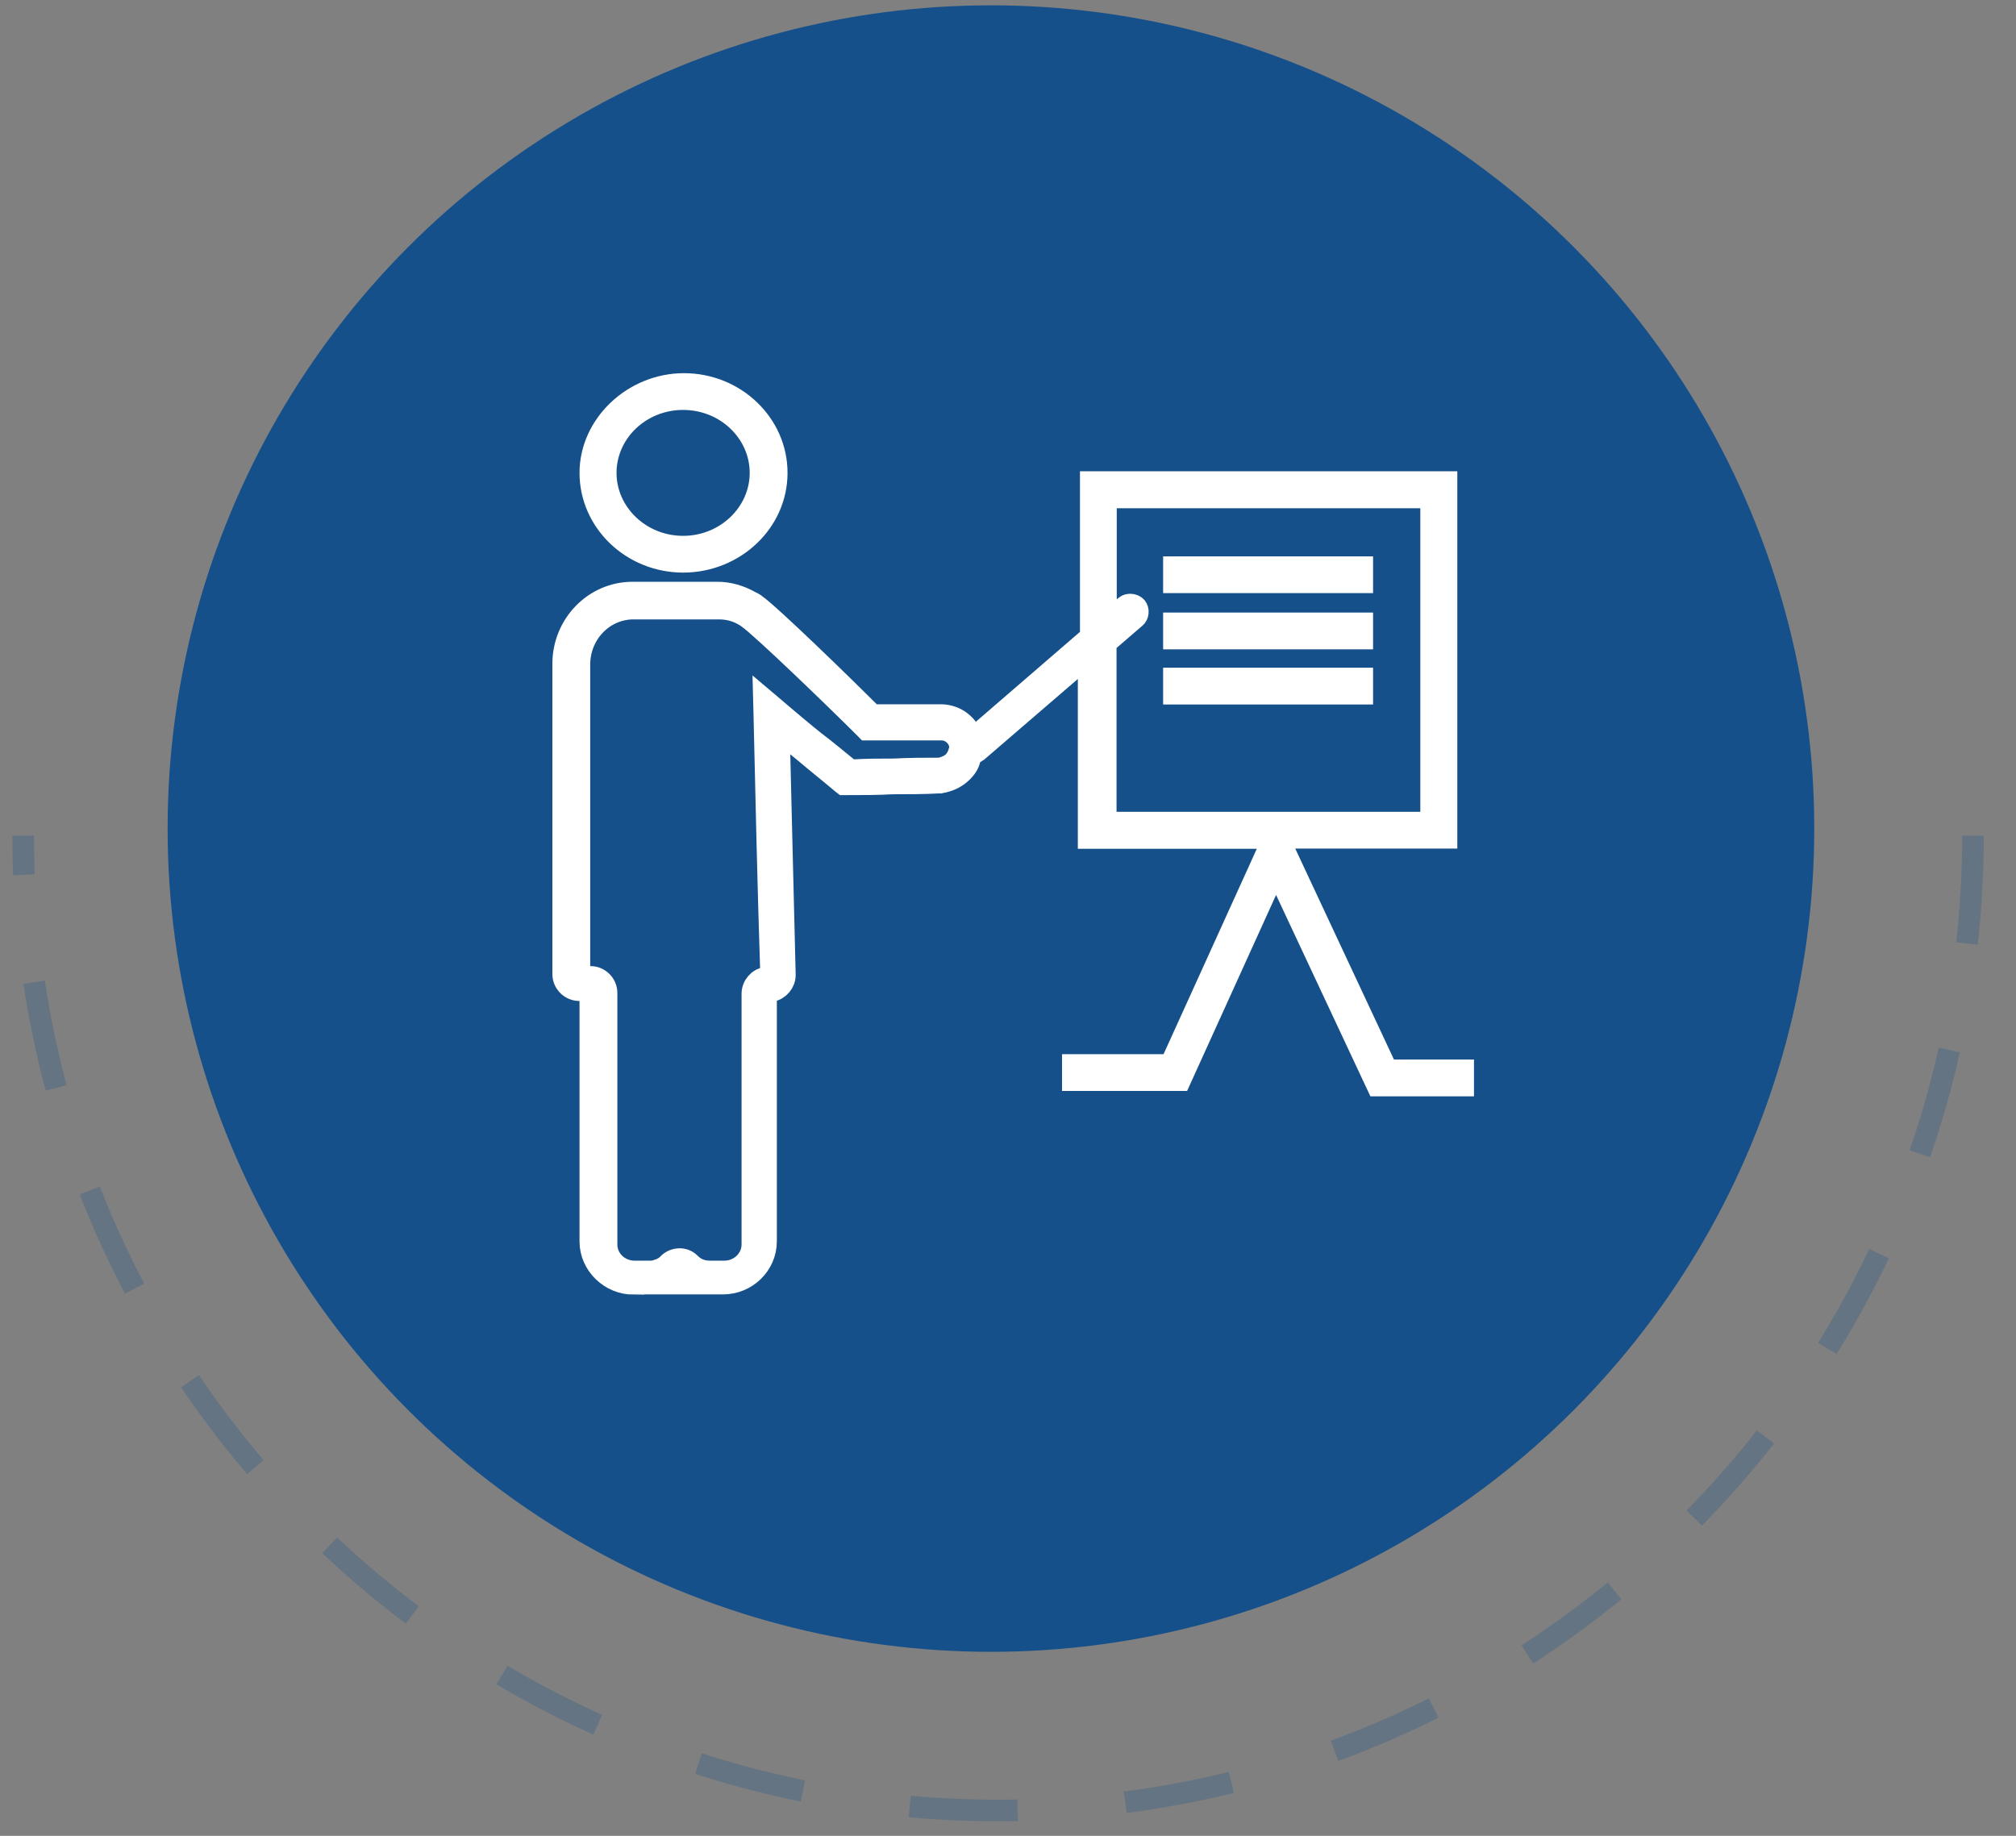 <svg width="56" height="51" viewBox="0 0 56 51" fill="none" xmlns="http://www.w3.org/2000/svg">
<rect x="0" y="0" width="56" height="51" fill="#808080" stroke="none"/>
<circle cx="27.526" cy="23.018" r="22.87" fill="#15508A"/>
<path d="M54.804 23.216C54.804 38.172 42.68 50.296 27.724 50.296C12.768 50.296 0.644 38.172 0.644 23.216" stroke="#15508A" stroke-opacity="0.25" stroke-width="0.6" stroke-dasharray="3 3"/>
<mask id="path-3-outside-1_1860_946" maskUnits="userSpaceOnUse" x="14.644" y="12.392" width="27" height="24" fill="black">
<rect fill="white" x="14.644" y="12.392" width="27" height="24"/>
<path d="M17.598 35.666C16.95 35.666 16.398 35.132 16.398 34.491V27.507H16.089C15.846 27.507 15.644 27.305 15.644 27.062V18.44C15.644 17.347 16.511 16.462 17.568 16.462H19.931C20.246 16.462 20.555 16.551 20.858 16.723L20.87 16.729C20.899 16.741 20.941 16.765 20.959 16.777L20.971 16.789L20.982 16.795C21.38 17.068 23.429 19.063 24.177 19.811L24.231 19.865H26.125C26.463 19.865 26.754 20.031 26.933 20.328L27.039 20.506L30.299 17.691V13.392H40.181V23.273H35.507L38.53 29.734H40.644V30.156H38.257L35.442 24.146L32.782 30.007H29.801V29.586H32.514L35.377 23.279H30.24V18.208L27.158 20.862C27.134 20.874 27.111 20.892 27.093 20.904C27.075 20.916 27.063 20.922 27.045 20.934L26.962 20.975L26.944 21.064C26.921 21.195 26.855 21.314 26.737 21.433C26.57 21.599 26.38 21.694 26.119 21.741H26.077H26.072C25.662 21.765 25.228 21.765 24.807 21.765H24.795C24.361 21.789 23.946 21.789 23.506 21.789H23.435L23.381 21.747C23.215 21.605 23.037 21.462 22.865 21.32C22.693 21.177 22.515 21.035 22.348 20.892C22.283 20.839 22.212 20.779 22.14 20.72C22.069 20.66 21.998 20.601 21.933 20.548L21.636 20.31L21.802 27.086C21.802 27.299 21.642 27.489 21.428 27.531L21.279 27.555V34.485C21.279 35.132 20.739 35.66 20.08 35.66H17.598V35.666ZM18.88 34.978C18.987 34.978 19.088 35.019 19.159 35.09C19.32 35.251 19.498 35.322 19.729 35.322H20.121C20.549 35.322 20.899 34.983 20.899 34.574V27.608C20.899 27.389 21.06 27.198 21.273 27.163L21.422 27.133L21.416 26.979C21.339 24.615 21.285 22.21 21.232 19.889L21.22 19.425L21.564 19.716L21.695 19.829C21.998 20.084 22.313 20.352 22.633 20.607C22.942 20.839 23.257 21.106 23.566 21.355L23.619 21.403L23.69 21.397C24.076 21.373 24.439 21.373 24.824 21.373H24.836C25.27 21.349 25.691 21.349 26.101 21.349H26.131L26.184 21.331C26.267 21.302 26.386 21.266 26.487 21.165C26.588 21.064 26.624 20.945 26.642 20.886L26.671 20.857V20.785C26.671 20.506 26.434 20.269 26.155 20.269H24.07L24.017 20.215C23.257 19.455 21.137 17.406 20.769 17.157L20.751 17.139L20.697 17.109C20.472 16.973 20.24 16.907 19.961 16.907H17.598C16.766 16.907 16.095 17.602 16.095 18.463V27.139H16.404C16.648 27.139 16.849 27.341 16.849 27.584V34.574C16.849 34.989 17.2 35.322 17.627 35.322H18.019C18.102 35.322 18.18 35.322 18.263 35.286C18.405 35.245 18.506 35.174 18.56 35.114C18.643 35.025 18.762 34.978 18.88 34.978ZM31.398 16.795C31.463 16.795 31.529 16.824 31.564 16.866C31.594 16.902 31.612 16.961 31.606 17.014C31.6 17.074 31.576 17.127 31.535 17.157L30.715 17.864V22.852H39.753V13.82H30.721V17.276L31.267 16.836C31.303 16.807 31.351 16.795 31.398 16.795Z"/>
</mask>
<path d="M17.598 35.666C16.95 35.666 16.398 35.132 16.398 34.491V27.507H16.089C15.846 27.507 15.644 27.305 15.644 27.062V18.44C15.644 17.347 16.511 16.462 17.568 16.462H19.931C20.246 16.462 20.555 16.551 20.858 16.723L20.87 16.729C20.899 16.741 20.941 16.765 20.959 16.777L20.971 16.789L20.982 16.795C21.38 17.068 23.429 19.063 24.177 19.811L24.231 19.865H26.125C26.463 19.865 26.754 20.031 26.933 20.328L27.039 20.506L30.299 17.691V13.392H40.181V23.273H35.507L38.53 29.734H40.644V30.156H38.257L35.442 24.146L32.782 30.007H29.801V29.586H32.514L35.377 23.279H30.24V18.208L27.158 20.862C27.134 20.874 27.111 20.892 27.093 20.904C27.075 20.916 27.063 20.922 27.045 20.934L26.962 20.975L26.944 21.064C26.921 21.195 26.855 21.314 26.737 21.433C26.57 21.599 26.38 21.694 26.119 21.741H26.077H26.072C25.662 21.765 25.228 21.765 24.807 21.765H24.795C24.361 21.789 23.946 21.789 23.506 21.789H23.435L23.381 21.747C23.215 21.605 23.037 21.462 22.865 21.32C22.693 21.177 22.515 21.035 22.348 20.892C22.283 20.839 22.212 20.779 22.14 20.72C22.069 20.66 21.998 20.601 21.933 20.548L21.636 20.31L21.802 27.086C21.802 27.299 21.642 27.489 21.428 27.531L21.279 27.555V34.485C21.279 35.132 20.739 35.66 20.08 35.66H17.598V35.666ZM18.88 34.978C18.987 34.978 19.088 35.019 19.159 35.09C19.32 35.251 19.498 35.322 19.729 35.322H20.121C20.549 35.322 20.899 34.983 20.899 34.574V27.608C20.899 27.389 21.06 27.198 21.273 27.163L21.422 27.133L21.416 26.979C21.339 24.615 21.285 22.21 21.232 19.889L21.22 19.425L21.564 19.716L21.695 19.829C21.998 20.084 22.313 20.352 22.633 20.607C22.942 20.839 23.257 21.106 23.566 21.355L23.619 21.403L23.69 21.397C24.076 21.373 24.439 21.373 24.824 21.373H24.836C25.27 21.349 25.691 21.349 26.101 21.349H26.131L26.184 21.331C26.267 21.302 26.386 21.266 26.487 21.165C26.588 21.064 26.624 20.945 26.642 20.886L26.671 20.857V20.785C26.671 20.506 26.434 20.269 26.155 20.269H24.07L24.017 20.215C23.257 19.455 21.137 17.406 20.769 17.157L20.751 17.139L20.697 17.109C20.472 16.973 20.24 16.907 19.961 16.907H17.598C16.766 16.907 16.095 17.602 16.095 18.463V27.139H16.404C16.648 27.139 16.849 27.341 16.849 27.584V34.574C16.849 34.989 17.2 35.322 17.627 35.322H18.019C18.102 35.322 18.18 35.322 18.263 35.286C18.405 35.245 18.506 35.174 18.56 35.114C18.643 35.025 18.762 34.978 18.88 34.978ZM31.398 16.795C31.463 16.795 31.529 16.824 31.564 16.866C31.594 16.902 31.612 16.961 31.606 17.014C31.6 17.074 31.576 17.127 31.535 17.157L30.715 17.864V22.852H39.753V13.82H30.721V17.276L31.267 16.836C31.303 16.807 31.351 16.795 31.398 16.795Z" fill="white"/>
<path d="M17.598 35.666C16.95 35.666 16.398 35.132 16.398 34.491V27.507H16.089C15.846 27.507 15.644 27.305 15.644 27.062V18.44C15.644 17.347 16.511 16.462 17.568 16.462H19.931C20.246 16.462 20.555 16.551 20.858 16.723L20.87 16.729C20.899 16.741 20.941 16.765 20.959 16.777L20.971 16.789L20.982 16.795C21.38 17.068 23.429 19.063 24.177 19.811L24.231 19.865H26.125C26.463 19.865 26.754 20.031 26.933 20.328L27.039 20.506L30.299 17.691V13.392H40.181V23.273H35.507L38.53 29.734H40.644V30.156H38.257L35.442 24.146L32.782 30.007H29.801V29.586H32.514L35.377 23.279H30.24V18.208L27.158 20.862C27.134 20.874 27.111 20.892 27.093 20.904C27.075 20.916 27.063 20.922 27.045 20.934L26.962 20.975L26.944 21.064C26.921 21.195 26.855 21.314 26.737 21.433C26.57 21.599 26.38 21.694 26.119 21.741H26.077H26.072C25.662 21.765 25.228 21.765 24.807 21.765H24.795C24.361 21.789 23.946 21.789 23.506 21.789H23.435L23.381 21.747C23.215 21.605 23.037 21.462 22.865 21.32C22.693 21.177 22.515 21.035 22.348 20.892C22.283 20.839 22.212 20.779 22.14 20.72C22.069 20.66 21.998 20.601 21.933 20.548L21.636 20.31L21.802 27.086C21.802 27.299 21.642 27.489 21.428 27.531L21.279 27.555V34.485C21.279 35.132 20.739 35.66 20.08 35.66H17.598V35.666ZM18.88 34.978C18.987 34.978 19.088 35.019 19.159 35.09C19.32 35.251 19.498 35.322 19.729 35.322H20.121C20.549 35.322 20.899 34.983 20.899 34.574V27.608C20.899 27.389 21.06 27.198 21.273 27.163L21.422 27.133L21.416 26.979C21.339 24.615 21.285 22.21 21.232 19.889L21.22 19.425L21.564 19.716L21.695 19.829C21.998 20.084 22.313 20.352 22.633 20.607C22.942 20.839 23.257 21.106 23.566 21.355L23.619 21.403L23.69 21.397C24.076 21.373 24.439 21.373 24.824 21.373H24.836C25.27 21.349 25.691 21.349 26.101 21.349H26.131L26.184 21.331C26.267 21.302 26.386 21.266 26.487 21.165C26.588 21.064 26.624 20.945 26.642 20.886L26.671 20.857V20.785C26.671 20.506 26.434 20.269 26.155 20.269H24.07L24.017 20.215C23.257 19.455 21.137 17.406 20.769 17.157L20.751 17.139L20.697 17.109C20.472 16.973 20.24 16.907 19.961 16.907H17.598C16.766 16.907 16.095 17.602 16.095 18.463V27.139H16.404C16.648 27.139 16.849 27.341 16.849 27.584V34.574C16.849 34.989 17.2 35.322 17.627 35.322H18.019C18.102 35.322 18.18 35.322 18.263 35.286C18.405 35.245 18.506 35.174 18.56 35.114C18.643 35.025 18.762 34.978 18.88 34.978ZM31.398 16.795C31.463 16.795 31.529 16.824 31.564 16.866C31.594 16.902 31.612 16.961 31.606 17.014C31.6 17.074 31.576 17.127 31.535 17.157L30.715 17.864V22.852H39.753V13.82H30.721V17.276L31.267 16.836C31.303 16.807 31.351 16.795 31.398 16.795Z" stroke="white" stroke-width="0.6" mask="url(#path-3-outside-1_1860_946)"/>
<path d="M37.991 15.756V15.606H37.841H32.609H32.459V15.756V16.177V16.327H32.609H37.841H37.991V16.177V15.756Z" fill="white" stroke="white" stroke-width="0.3"/>
<path d="M37.991 17.317V17.167H37.841H32.609H32.459V17.317V17.739V17.889H32.609H37.841H37.991V17.739V17.317Z" fill="white" stroke="white" stroke-width="0.3"/>
<path d="M37.991 18.849V18.699H37.841H32.609H32.459V18.849V19.271V19.421H32.609H37.841H37.991V19.271V18.849Z" fill="white" stroke="white" stroke-width="0.3"/>
<path d="M16.248 13.137C16.248 14.585 17.479 15.757 18.975 15.757C20.482 15.757 21.726 14.587 21.726 13.137C21.726 11.688 20.495 10.517 18.999 10.517C17.516 10.517 16.248 11.711 16.248 13.137ZM16.976 13.137C16.976 12.098 17.864 11.238 18.975 11.238C20.087 11.238 20.975 12.098 20.975 13.137C20.975 14.175 20.081 15.036 18.975 15.036C17.869 15.036 16.976 14.175 16.976 13.137Z" fill="white" stroke="white" stroke-width="0.3"/>
</svg>
